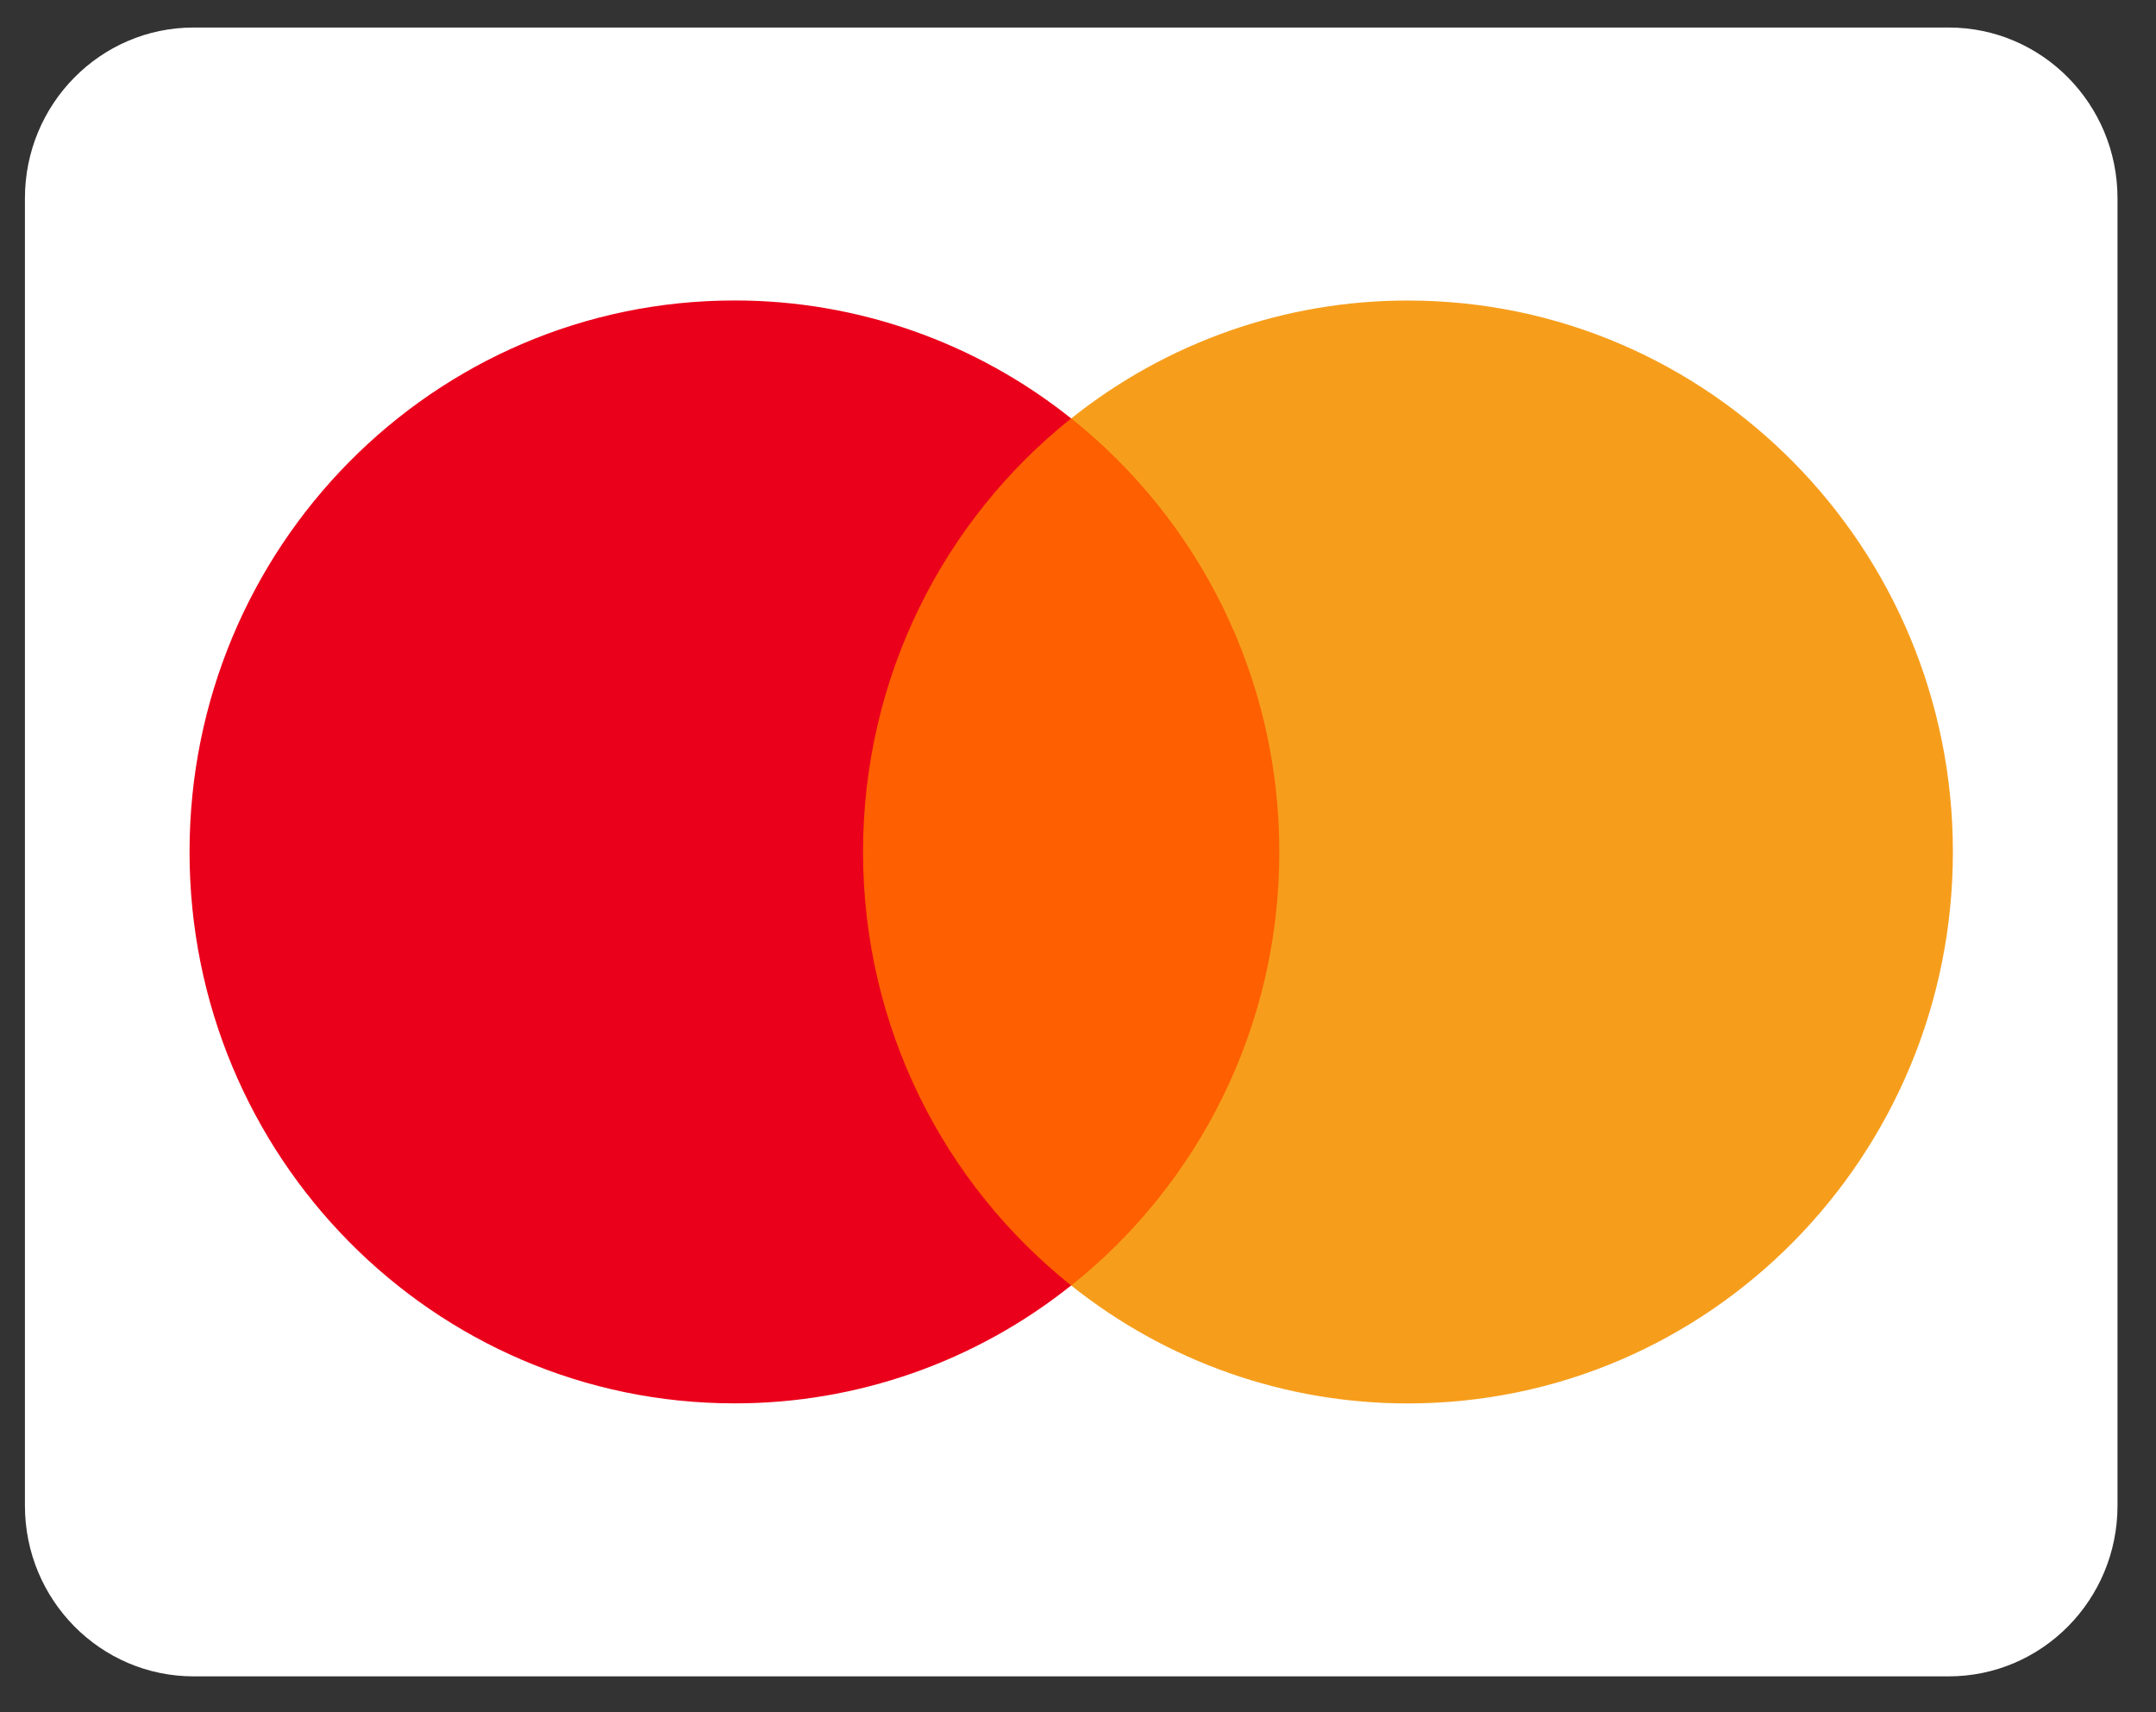 <svg width="34" height="27" viewBox="0 0 34 27" fill="none" xmlns="http://www.w3.org/2000/svg">
<rect x="0" y="0" width="34" height="27" fill="#333333" stroke="none"/>
<path d="M30.731 0.434H3.054C1.584 0.434 0.393 1.64 0.393 3.127V23.742C0.393 25.229 1.584 26.434 3.054 26.434H30.731C32.201 26.434 33.393 25.229 33.393 23.742V3.127C33.393 1.64 32.201 0.434 30.731 0.434Z" fill="white"/>
<path d="M20.653 20.27H13.133V6.598H20.653L20.653 20.27Z" fill="#FE5F00"/>
<path d="M13.61 13.434C13.61 10.66 14.894 8.19 16.892 6.598C15.379 5.391 13.508 4.736 11.582 4.738C6.836 4.738 2.989 8.631 2.989 13.434C2.989 18.236 6.836 22.129 11.582 22.129C13.508 22.132 15.38 21.477 16.892 20.27C14.894 18.678 13.61 16.207 13.61 13.434Z" fill="#EB001B"/>
<path d="M30.797 13.434C30.797 18.237 26.95 22.13 22.204 22.13C20.277 22.133 18.406 21.478 16.893 20.271C18.892 18.678 20.175 16.208 20.175 13.434C20.175 10.661 18.892 8.19 16.893 6.598C18.406 5.391 20.277 4.736 22.204 4.739C26.95 4.739 30.797 8.632 30.797 13.434" fill="#F69E1C"/>
</svg>
